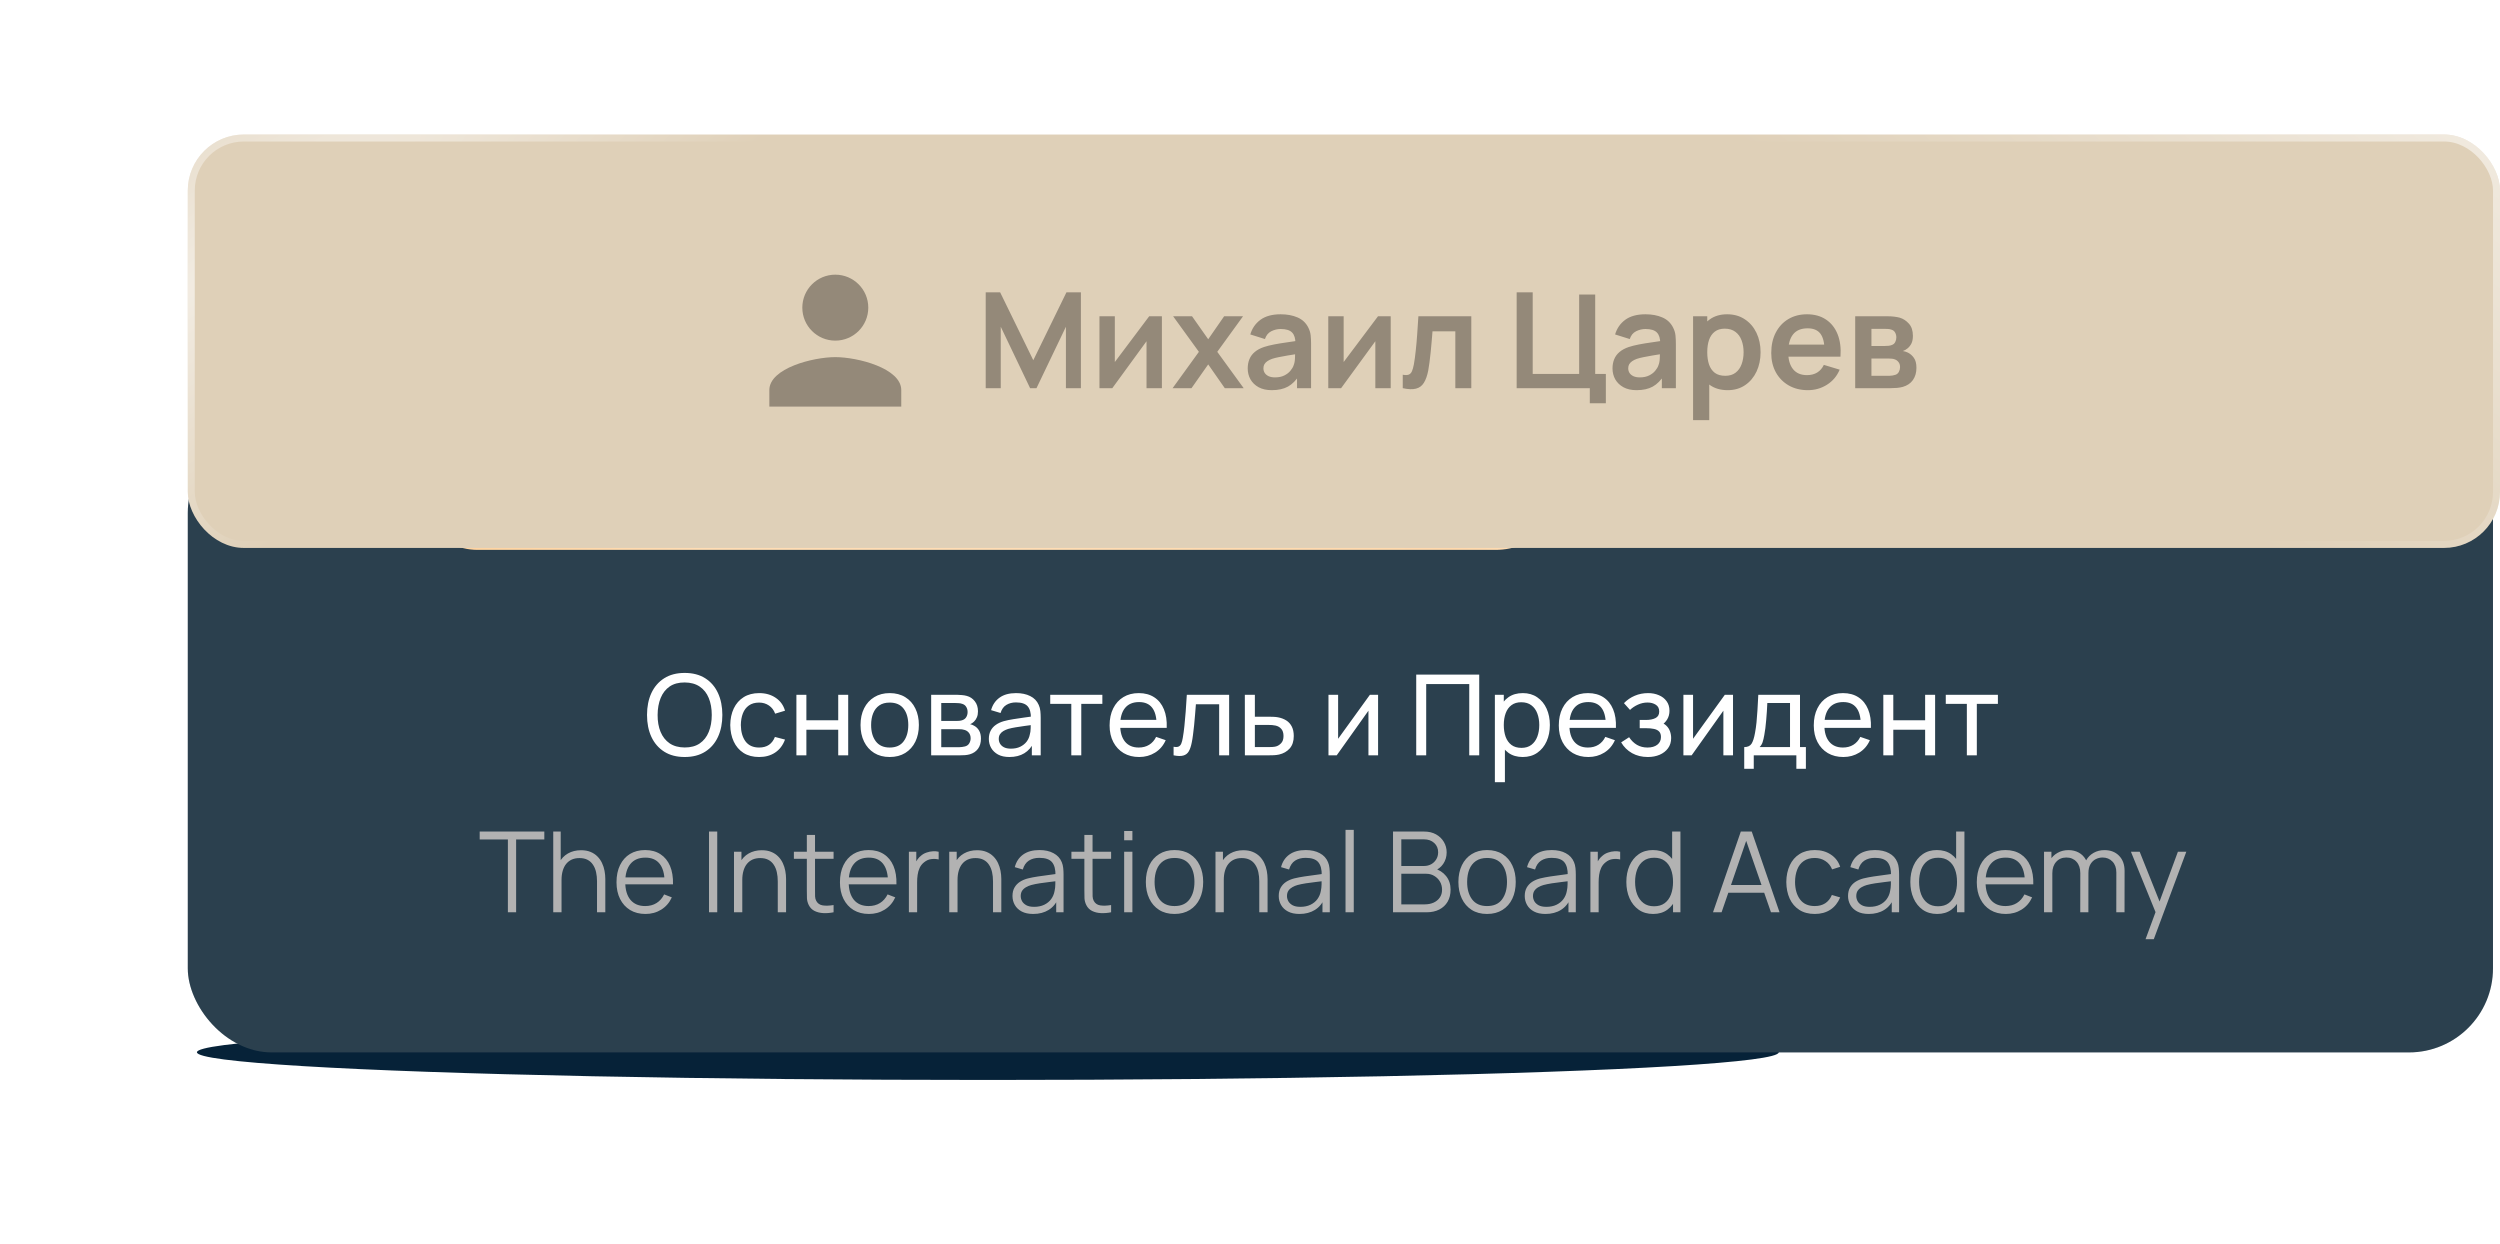 <?xml version="1.0" encoding="UTF-8"?> <svg xmlns="http://www.w3.org/2000/svg" width="223" height="111" viewBox="0 0 223 111" fill="none"><g filter="url(#filter0_f_5080_11834)"><ellipse cx="88.115" cy="93.863" rx="70.549" ry="2.47" fill="#062238"></ellipse></g><g data-figma-bg-blur-radius="13.75"><rect x="16.75" y="38.25" width="205.625" height="55.625" rx="7.5" fill="#0B2434"></rect><rect x="16.75" y="38.25" width="205.625" height="55.625" rx="7.5" fill="white" fill-opacity="0.13"></rect></g><path d="M61.074 67.525C60.357 67.525 59.749 67.367 59.249 67.05C58.749 66.733 58.367 66.293 58.104 65.73C57.844 65.167 57.714 64.515 57.714 63.775C57.714 63.035 57.844 62.383 58.104 61.82C58.367 61.257 58.749 60.817 59.249 60.5C59.749 60.183 60.357 60.025 61.074 60.025C61.794 60.025 62.404 60.183 62.904 60.5C63.404 60.817 63.784 61.257 64.044 61.82C64.304 62.383 64.434 63.035 64.434 63.775C64.434 64.515 64.304 65.167 64.044 65.73C63.784 66.293 63.404 66.733 62.904 67.05C62.404 67.367 61.794 67.525 61.074 67.525ZM61.074 66.675C61.611 66.678 62.057 66.558 62.414 66.315C62.774 66.068 63.042 65.727 63.219 65.29C63.399 64.853 63.489 64.348 63.489 63.775C63.489 63.198 63.399 62.693 63.219 62.26C63.042 61.827 62.774 61.488 62.414 61.245C62.057 61.002 61.611 60.878 61.074 60.875C60.537 60.872 60.091 60.992 59.734 61.235C59.381 61.478 59.114 61.818 58.934 62.255C58.754 62.692 58.662 63.198 58.659 63.775C58.656 64.348 58.744 64.852 58.924 65.285C59.104 65.718 59.372 66.058 59.729 66.305C60.089 66.548 60.537 66.672 61.074 66.675ZM67.713 67.525C67.167 67.525 66.702 67.403 66.318 67.16C65.938 66.913 65.648 66.575 65.448 66.145C65.248 65.715 65.145 65.225 65.138 64.675C65.145 64.112 65.25 63.617 65.453 63.19C65.66 62.76 65.955 62.425 66.338 62.185C66.722 61.945 67.183 61.825 67.723 61.825C68.293 61.825 68.783 61.965 69.193 62.245C69.607 62.525 69.883 62.908 70.023 63.395L69.143 63.66C69.03 63.347 68.845 63.103 68.588 62.93C68.335 62.757 68.043 62.67 67.713 62.67C67.343 62.67 67.038 62.757 66.798 62.93C66.558 63.1 66.38 63.337 66.263 63.64C66.147 63.94 66.087 64.285 66.083 64.675C66.09 65.275 66.228 65.76 66.498 66.13C66.772 66.497 67.177 66.68 67.713 66.68C68.067 66.68 68.36 66.6 68.593 66.44C68.827 66.277 69.003 66.042 69.123 65.735L70.023 65.97C69.837 66.473 69.545 66.858 69.148 67.125C68.752 67.392 68.273 67.525 67.713 67.525ZM71.039 67.375V61.975H71.929V64.25H74.769V61.975H75.659V67.375H74.769V65.095H71.929V67.375H71.039ZM79.359 67.525C78.823 67.525 78.359 67.403 77.969 67.16C77.583 66.917 77.284 66.58 77.074 66.15C76.864 65.72 76.759 65.227 76.759 64.67C76.759 64.103 76.866 63.607 77.079 63.18C77.293 62.753 77.594 62.422 77.984 62.185C78.374 61.945 78.833 61.825 79.359 61.825C79.899 61.825 80.364 61.947 80.754 62.19C81.144 62.43 81.443 62.765 81.649 63.195C81.859 63.622 81.964 64.113 81.964 64.67C81.964 65.233 81.859 65.73 81.649 66.16C81.439 66.587 81.139 66.922 80.749 67.165C80.359 67.405 79.896 67.525 79.359 67.525ZM79.359 66.68C79.919 66.68 80.336 66.493 80.609 66.12C80.883 65.747 81.019 65.263 81.019 64.67C81.019 64.06 80.881 63.575 80.604 63.215C80.328 62.852 79.913 62.67 79.359 62.67C78.983 62.67 78.673 62.755 78.429 62.925C78.186 63.095 78.004 63.33 77.884 63.63C77.764 63.93 77.704 64.277 77.704 64.67C77.704 65.277 77.844 65.763 78.124 66.13C78.404 66.497 78.816 66.68 79.359 66.68ZM83.06 67.375V61.975H85.36C85.497 61.975 85.644 61.983 85.8 62C85.96 62.013 86.105 62.038 86.235 62.075C86.525 62.152 86.764 62.31 86.95 62.55C87.14 62.787 87.235 63.087 87.235 63.45C87.235 63.653 87.204 63.83 87.14 63.98C87.08 64.13 86.994 64.26 86.88 64.37C86.83 64.42 86.775 64.465 86.715 64.505C86.655 64.545 86.595 64.577 86.535 64.6C86.652 64.62 86.77 64.665 86.89 64.735C87.08 64.838 87.229 64.983 87.335 65.17C87.445 65.357 87.5 65.595 87.5 65.885C87.5 66.252 87.412 66.555 87.235 66.795C87.059 67.032 86.815 67.195 86.505 67.285C86.375 67.322 86.232 67.347 86.075 67.36C85.919 67.37 85.767 67.375 85.62 67.375H83.06ZM83.96 66.65H85.57C85.64 66.65 85.724 66.643 85.82 66.63C85.92 66.617 86.009 66.6 86.085 66.58C86.259 66.53 86.384 66.437 86.46 66.3C86.54 66.163 86.58 66.015 86.58 65.855C86.58 65.642 86.52 65.468 86.4 65.335C86.284 65.202 86.129 65.118 85.935 65.085C85.865 65.065 85.789 65.053 85.705 65.05C85.625 65.047 85.554 65.045 85.49 65.045H83.96V66.65ZM83.96 64.31H85.3C85.394 64.31 85.492 64.305 85.595 64.295C85.699 64.282 85.789 64.26 85.865 64.23C86.019 64.173 86.13 64.08 86.2 63.95C86.274 63.817 86.31 63.672 86.31 63.515C86.31 63.342 86.27 63.19 86.19 63.06C86.114 62.927 85.995 62.835 85.835 62.785C85.729 62.745 85.609 62.723 85.475 62.72C85.345 62.713 85.262 62.71 85.225 62.71H83.96V64.31ZM90.04 67.525C89.636 67.525 89.298 67.452 89.025 67.305C88.755 67.155 88.55 66.958 88.41 66.715C88.273 66.472 88.205 66.205 88.205 65.915C88.205 65.632 88.258 65.387 88.365 65.18C88.475 64.97 88.628 64.797 88.825 64.66C89.021 64.52 89.256 64.41 89.53 64.33C89.786 64.26 90.073 64.2 90.39 64.15C90.71 64.097 91.033 64.048 91.36 64.005C91.686 63.962 91.991 63.92 92.275 63.88L91.955 64.065C91.965 63.585 91.868 63.23 91.665 63C91.465 62.77 91.118 62.655 90.625 62.655C90.298 62.655 90.011 62.73 89.765 62.88C89.521 63.027 89.35 63.267 89.25 63.6L88.405 63.345C88.535 62.872 88.786 62.5 89.16 62.23C89.533 61.96 90.025 61.825 90.635 61.825C91.125 61.825 91.545 61.913 91.895 62.09C92.248 62.263 92.501 62.527 92.655 62.88C92.731 63.047 92.78 63.228 92.8 63.425C92.82 63.618 92.83 63.822 92.83 64.035V67.375H92.04V66.08L92.225 66.2C92.021 66.637 91.736 66.967 91.37 67.19C91.006 67.413 90.563 67.525 90.04 67.525ZM90.175 66.78C90.495 66.78 90.771 66.723 91.005 66.61C91.241 66.493 91.431 66.342 91.575 66.155C91.718 65.965 91.811 65.758 91.855 65.535C91.905 65.368 91.931 65.183 91.935 64.98C91.941 64.773 91.945 64.615 91.945 64.505L92.255 64.64C91.965 64.68 91.68 64.718 91.4 64.755C91.12 64.792 90.855 64.832 90.605 64.875C90.355 64.915 90.13 64.963 89.93 65.02C89.783 65.067 89.645 65.127 89.515 65.2C89.388 65.273 89.285 65.368 89.205 65.485C89.128 65.598 89.09 65.74 89.09 65.91C89.09 66.057 89.126 66.197 89.2 66.33C89.276 66.463 89.393 66.572 89.55 66.655C89.71 66.738 89.918 66.78 90.175 66.78ZM95.56 67.375V62.785H93.68V61.975H98.33V62.785H96.45V67.375H95.56ZM101.616 67.525C101.086 67.525 100.623 67.408 100.226 67.175C99.833 66.938 99.526 66.61 99.306 66.19C99.086 65.767 98.976 65.273 98.976 64.71C98.976 64.12 99.085 63.61 99.301 63.18C99.518 62.747 99.82 62.413 100.206 62.18C100.596 61.943 101.053 61.825 101.576 61.825C102.12 61.825 102.581 61.95 102.961 62.2C103.345 62.45 103.631 62.807 103.821 63.27C104.015 63.733 104.098 64.285 104.071 64.925H103.171V64.605C103.161 63.942 103.026 63.447 102.766 63.12C102.506 62.79 102.12 62.625 101.606 62.625C101.056 62.625 100.638 62.802 100.351 63.155C100.065 63.508 99.921 64.015 99.921 64.675C99.921 65.312 100.065 65.805 100.351 66.155C100.638 66.505 101.046 66.68 101.576 66.68C101.933 66.68 102.243 66.598 102.506 66.435C102.77 66.272 102.976 66.037 103.126 65.73L103.981 66.025C103.771 66.502 103.455 66.872 103.031 67.135C102.611 67.395 102.14 67.525 101.616 67.525ZM99.621 64.925V64.21H103.611V64.925H99.621ZM104.684 67.375V66.61C104.884 66.647 105.036 66.64 105.139 66.59C105.246 66.537 105.324 66.445 105.374 66.315C105.428 66.182 105.471 66.015 105.504 65.815C105.561 65.498 105.609 65.145 105.649 64.755C105.693 64.365 105.731 63.938 105.764 63.475C105.801 63.008 105.834 62.508 105.864 61.975H109.639V67.375H108.749V62.82H106.674C106.654 63.127 106.629 63.442 106.599 63.765C106.573 64.088 106.544 64.403 106.514 64.71C106.484 65.013 106.451 65.297 106.414 65.56C106.381 65.82 106.344 66.045 106.304 66.235C106.241 66.562 106.153 66.823 106.039 67.02C105.926 67.213 105.763 67.338 105.549 67.395C105.336 67.455 105.048 67.448 104.684 67.375ZM111.044 67.375L111.039 61.975H111.934V63.93H113.099C113.255 63.93 113.415 63.933 113.579 63.94C113.742 63.947 113.884 63.962 114.004 63.985C114.284 64.038 114.529 64.132 114.739 64.265C114.949 64.398 115.112 64.58 115.229 64.81C115.345 65.037 115.404 65.318 115.404 65.655C115.404 66.122 115.282 66.492 115.039 66.765C114.799 67.035 114.484 67.215 114.094 67.305C113.96 67.335 113.807 67.355 113.634 67.365C113.464 67.372 113.302 67.375 113.149 67.375H111.044ZM111.934 66.64H113.164C113.264 66.64 113.375 66.637 113.499 66.63C113.622 66.623 113.732 66.607 113.829 66.58C113.999 66.53 114.15 66.432 114.284 66.285C114.42 66.138 114.489 65.928 114.489 65.655C114.489 65.378 114.422 65.165 114.289 65.015C114.159 64.865 113.987 64.767 113.774 64.72C113.677 64.697 113.575 64.682 113.469 64.675C113.362 64.668 113.26 64.665 113.164 64.665H111.934V66.64ZM122.925 61.975V67.375H122.065V63.395L119.235 67.375H118.5V61.975H119.36V65.9L122.195 61.975H122.925ZM126.327 67.375V60.175H131.947V67.375H131.057V61.02H127.217V67.375H126.327ZM135.828 67.525C135.322 67.525 134.895 67.4 134.548 67.15C134.202 66.897 133.938 66.555 133.758 66.125C133.582 65.692 133.493 65.207 133.493 64.67C133.493 64.127 133.582 63.64 133.758 63.21C133.938 62.78 134.202 62.442 134.548 62.195C134.898 61.948 135.327 61.825 135.833 61.825C136.333 61.825 136.763 61.95 137.123 62.2C137.487 62.447 137.765 62.785 137.958 63.215C138.152 63.645 138.248 64.13 138.248 64.67C138.248 65.21 138.152 65.695 137.958 66.125C137.765 66.555 137.487 66.897 137.123 67.15C136.763 67.4 136.332 67.525 135.828 67.525ZM133.343 69.775V61.975H134.138V65.95H134.238V69.775H133.343ZM135.718 66.71C136.075 66.71 136.37 66.62 136.603 66.44C136.837 66.26 137.012 66.017 137.128 65.71C137.245 65.4 137.303 65.053 137.303 64.67C137.303 64.29 137.245 63.947 137.128 63.64C137.015 63.333 136.838 63.09 136.598 62.91C136.362 62.73 136.06 62.64 135.693 62.64C135.343 62.64 135.053 62.727 134.823 62.9C134.593 63.07 134.422 63.308 134.308 63.615C134.195 63.918 134.138 64.27 134.138 64.67C134.138 65.063 134.193 65.415 134.303 65.725C134.417 66.032 134.59 66.273 134.823 66.45C135.057 66.623 135.355 66.71 135.718 66.71ZM141.685 67.525C141.155 67.525 140.691 67.408 140.295 67.175C139.901 66.938 139.595 66.61 139.375 66.19C139.155 65.767 139.045 65.273 139.045 64.71C139.045 64.12 139.153 63.61 139.37 63.18C139.586 62.747 139.888 62.413 140.275 62.18C140.665 61.943 141.121 61.825 141.645 61.825C142.188 61.825 142.65 61.95 143.03 62.2C143.413 62.45 143.7 62.807 143.89 63.27C144.083 63.733 144.166 64.285 144.14 64.925H143.24V64.605C143.23 63.942 143.095 63.447 142.835 63.12C142.575 62.79 142.188 62.625 141.675 62.625C141.125 62.625 140.706 62.802 140.42 63.155C140.133 63.508 139.99 64.015 139.99 64.675C139.99 65.312 140.133 65.805 140.42 66.155C140.706 66.505 141.115 66.68 141.645 66.68C142.001 66.68 142.311 66.598 142.575 66.435C142.838 66.272 143.045 66.037 143.195 65.73L144.05 66.025C143.84 66.502 143.523 66.872 143.1 67.135C142.68 67.395 142.208 67.525 141.685 67.525ZM139.69 64.925V64.21H143.68V64.925H139.69ZM146.992 67.525C146.459 67.525 145.987 67.41 145.577 67.18C145.167 66.947 144.844 66.627 144.607 66.22L145.317 65.76C145.514 66.057 145.749 66.285 146.022 66.445C146.296 66.602 146.607 66.68 146.957 66.68C147.324 66.68 147.616 66.597 147.832 66.43C148.049 66.26 148.157 66.032 148.157 65.745C148.157 65.532 148.104 65.368 147.997 65.255C147.891 65.142 147.737 65.063 147.537 65.02C147.337 64.977 147.099 64.955 146.822 64.955H146.262V64.22H146.817C147.167 64.22 147.452 64.163 147.672 64.05C147.892 63.937 148.002 63.743 148.002 63.47C148.002 63.19 147.899 62.987 147.692 62.86C147.489 62.73 147.246 62.665 146.962 62.665C146.662 62.665 146.376 62.728 146.102 62.855C145.829 62.978 145.594 63.135 145.397 63.325L144.857 62.72C145.137 62.433 145.459 62.213 145.822 62.06C146.189 61.903 146.587 61.825 147.017 61.825C147.364 61.825 147.681 61.887 147.967 62.01C148.257 62.13 148.487 62.308 148.657 62.545C148.831 62.778 148.917 63.063 148.917 63.4C148.917 63.687 148.851 63.942 148.717 64.165C148.584 64.388 148.387 64.583 148.127 64.75L148.092 64.435C148.312 64.488 148.494 64.587 148.637 64.73C148.784 64.87 148.892 65.037 148.962 65.23C149.032 65.423 149.067 65.625 149.067 65.835C149.067 66.188 148.974 66.492 148.787 66.745C148.604 66.995 148.356 67.188 148.042 67.325C147.729 67.458 147.379 67.525 146.992 67.525ZM154.585 61.975V67.375H153.725V63.395L150.895 67.375H150.16V61.975H151.02V65.9L153.855 61.975H154.585ZM155.585 68.575V66.64C155.888 66.64 156.105 66.542 156.235 66.345C156.365 66.145 156.47 65.817 156.55 65.36C156.603 65.073 156.647 64.767 156.68 64.44C156.713 64.113 156.742 63.75 156.765 63.35C156.792 62.947 156.817 62.488 156.84 61.975H160.56V66.64H161.085V68.575H160.235V67.375H156.435V68.575H155.585ZM156.955 66.64H159.67V62.71H157.645C157.635 62.947 157.622 63.195 157.605 63.455C157.588 63.712 157.568 63.968 157.545 64.225C157.525 64.482 157.5 64.725 157.47 64.955C157.443 65.182 157.412 65.385 157.375 65.565C157.332 65.815 157.282 66.027 157.225 66.2C157.168 66.373 157.078 66.52 156.955 66.64ZM164.429 67.525C163.899 67.525 163.435 67.408 163.039 67.175C162.645 66.938 162.339 66.61 162.119 66.19C161.899 65.767 161.789 65.273 161.789 64.71C161.789 64.12 161.897 63.61 162.114 63.18C162.33 62.747 162.632 62.413 163.019 62.18C163.409 61.943 163.865 61.825 164.389 61.825C164.932 61.825 165.394 61.95 165.774 62.2C166.157 62.45 166.444 62.807 166.634 63.27C166.827 63.733 166.91 64.285 166.884 64.925H165.984V64.605C165.974 63.942 165.839 63.447 165.579 63.12C165.319 62.79 164.932 62.625 164.419 62.625C163.869 62.625 163.45 62.802 163.164 63.155C162.877 63.508 162.734 64.015 162.734 64.675C162.734 65.312 162.877 65.805 163.164 66.155C163.45 66.505 163.859 66.68 164.389 66.68C164.745 66.68 165.055 66.598 165.319 66.435C165.582 66.272 165.789 66.037 165.939 65.73L166.794 66.025C166.584 66.502 166.267 66.872 165.844 67.135C165.424 67.395 164.952 67.525 164.429 67.525ZM162.434 64.925V64.21H166.424V64.925H162.434ZM167.992 67.375V61.975H168.882V64.25H171.722V61.975H172.612V67.375H171.722V65.095H168.882V67.375H167.992ZM175.443 67.375V62.785H173.563V61.975H178.213V62.785H176.333V67.375H175.443Z" fill="white"></path><path d="M45.303 81.375V74.88H42.788V74.175H48.553V74.88H46.038V81.375H45.303ZM53.254 81.375V78.62C53.254 78.32 53.226 78.045 53.169 77.795C53.113 77.542 53.021 77.322 52.894 77.135C52.771 76.945 52.609 76.798 52.409 76.695C52.213 76.592 51.973 76.54 51.689 76.54C51.429 76.54 51.199 76.585 50.999 76.675C50.803 76.765 50.636 76.895 50.499 77.065C50.366 77.232 50.264 77.435 50.194 77.675C50.124 77.915 50.089 78.188 50.089 78.495L49.569 78.38C49.569 77.827 49.666 77.362 49.859 76.985C50.053 76.608 50.319 76.323 50.659 76.13C50.999 75.937 51.389 75.84 51.829 75.84C52.153 75.84 52.434 75.89 52.674 75.99C52.918 76.09 53.123 76.225 53.289 76.395C53.459 76.565 53.596 76.76 53.699 76.98C53.803 77.197 53.878 77.428 53.924 77.675C53.971 77.918 53.994 78.162 53.994 78.405V81.375H53.254ZM49.349 81.375V74.175H50.014V78.24H50.089V81.375H49.349ZM57.577 81.525C57.05 81.525 56.593 81.408 56.207 81.175C55.824 80.942 55.525 80.613 55.312 80.19C55.099 79.767 54.992 79.27 54.992 78.7C54.992 78.11 55.097 77.6 55.307 77.17C55.517 76.74 55.812 76.408 56.192 76.175C56.575 75.942 57.027 75.825 57.547 75.825C58.08 75.825 58.535 75.948 58.912 76.195C59.288 76.438 59.574 76.788 59.767 77.245C59.96 77.702 60.048 78.247 60.032 78.88H59.282V78.62C59.269 77.92 59.117 77.392 58.827 77.035C58.54 76.678 58.12 76.5 57.567 76.5C56.987 76.5 56.542 76.688 56.232 77.065C55.925 77.442 55.772 77.978 55.772 78.675C55.772 79.355 55.925 79.883 56.232 80.26C56.542 80.633 56.98 80.82 57.547 80.82C57.934 80.82 58.27 80.732 58.557 80.555C58.847 80.375 59.075 80.117 59.242 79.78L59.927 80.045C59.714 80.515 59.398 80.88 58.982 81.14C58.569 81.397 58.1 81.525 57.577 81.525ZM55.512 78.88V78.265H59.637V78.88H55.512ZM63.243 81.375V74.175H63.978V81.375H63.243ZM69.377 81.375V78.62C69.377 78.32 69.349 78.045 69.292 77.795C69.236 77.542 69.144 77.322 69.017 77.135C68.894 76.945 68.732 76.798 68.532 76.695C68.336 76.592 68.096 76.54 67.812 76.54C67.552 76.54 67.322 76.585 67.122 76.675C66.926 76.765 66.759 76.895 66.622 77.065C66.489 77.232 66.387 77.435 66.317 77.675C66.247 77.915 66.212 78.188 66.212 78.495L65.692 78.38C65.692 77.827 65.789 77.362 65.982 76.985C66.176 76.608 66.442 76.323 66.782 76.13C67.122 75.937 67.512 75.84 67.952 75.84C68.276 75.84 68.557 75.89 68.797 75.99C69.041 76.09 69.246 76.225 69.412 76.395C69.582 76.565 69.719 76.76 69.822 76.98C69.926 77.197 70.001 77.428 70.047 77.675C70.094 77.918 70.117 78.162 70.117 78.405V81.375H69.377ZM65.472 81.375V75.975H66.137V77.305H66.212V81.375H65.472ZM74.355 81.375C74.052 81.438 73.751 81.463 73.455 81.45C73.162 81.437 72.898 81.373 72.665 81.26C72.435 81.147 72.26 80.97 72.14 80.73C72.043 80.53 71.99 80.328 71.98 80.125C71.973 79.918 71.97 79.683 71.97 79.42V74.475H72.7V79.39C72.7 79.617 72.701 79.807 72.705 79.96C72.712 80.11 72.746 80.243 72.81 80.36C72.93 80.583 73.12 80.717 73.38 80.76C73.643 80.803 73.968 80.793 74.355 80.73V81.375ZM70.815 76.605V75.975H74.355V76.605H70.815ZM77.508 81.525C76.982 81.525 76.525 81.408 76.138 81.175C75.755 80.942 75.457 80.613 75.243 80.19C75.03 79.767 74.923 79.27 74.923 78.7C74.923 78.11 75.028 77.6 75.238 77.17C75.448 76.74 75.743 76.408 76.123 76.175C76.507 75.942 76.958 75.825 77.478 75.825C78.012 75.825 78.467 75.948 78.843 76.195C79.22 76.438 79.505 76.788 79.698 77.245C79.892 77.702 79.98 78.247 79.963 78.88H79.213V78.62C79.2 77.92 79.048 77.392 78.758 77.035C78.472 76.678 78.052 76.5 77.498 76.5C76.918 76.5 76.473 76.688 76.163 77.065C75.857 77.442 75.703 77.978 75.703 78.675C75.703 79.355 75.857 79.883 76.163 80.26C76.473 80.633 76.912 80.82 77.478 80.82C77.865 80.82 78.202 80.732 78.488 80.555C78.778 80.375 79.007 80.117 79.173 79.78L79.858 80.045C79.645 80.515 79.33 80.88 78.913 81.14C78.5 81.397 78.032 81.525 77.508 81.525ZM75.443 78.88V78.265H79.568V78.88H75.443ZM81.073 81.375V75.975H81.733V77.275L81.603 77.105C81.663 76.945 81.741 76.798 81.838 76.665C81.935 76.528 82.04 76.417 82.153 76.33C82.293 76.207 82.456 76.113 82.643 76.05C82.83 75.983 83.018 75.945 83.208 75.935C83.398 75.922 83.571 75.935 83.728 75.975V76.665C83.531 76.615 83.316 76.603 83.083 76.63C82.85 76.657 82.635 76.75 82.438 76.91C82.258 77.05 82.123 77.218 82.033 77.415C81.943 77.608 81.883 77.815 81.853 78.035C81.823 78.252 81.808 78.467 81.808 78.68V81.375H81.073ZM88.577 81.375V78.62C88.577 78.32 88.548 78.045 88.492 77.795C88.435 77.542 88.343 77.322 88.217 77.135C88.093 76.945 87.932 76.798 87.732 76.695C87.535 76.592 87.295 76.54 87.012 76.54C86.752 76.54 86.522 76.585 86.322 76.675C86.125 76.765 85.958 76.895 85.822 77.065C85.688 77.232 85.587 77.435 85.517 77.675C85.447 77.915 85.412 78.188 85.412 78.495L84.892 78.38C84.892 77.827 84.988 77.362 85.182 76.985C85.375 76.608 85.642 76.323 85.982 76.13C86.322 75.937 86.712 75.84 87.152 75.84C87.475 75.84 87.757 75.89 87.997 75.99C88.24 76.09 88.445 76.225 88.612 76.395C88.782 76.565 88.918 76.76 89.022 76.98C89.125 77.197 89.2 77.428 89.247 77.675C89.293 77.918 89.317 78.162 89.317 78.405V81.375H88.577ZM84.672 81.375V75.975H85.337V77.305H85.412V81.375H84.672ZM92.159 81.525C91.752 81.525 91.411 81.452 91.134 81.305C90.861 81.158 90.656 80.963 90.519 80.72C90.382 80.477 90.314 80.212 90.314 79.925C90.314 79.632 90.372 79.382 90.489 79.175C90.609 78.965 90.771 78.793 90.974 78.66C91.181 78.527 91.419 78.425 91.689 78.355C91.962 78.288 92.264 78.23 92.594 78.18C92.927 78.127 93.252 78.082 93.569 78.045C93.889 78.005 94.169 77.967 94.409 77.93L94.149 78.09C94.159 77.557 94.056 77.162 93.839 76.905C93.622 76.648 93.246 76.52 92.709 76.52C92.339 76.52 92.026 76.603 91.769 76.77C91.516 76.937 91.337 77.2 91.234 77.56L90.519 77.35C90.642 76.867 90.891 76.492 91.264 76.225C91.637 75.958 92.122 75.825 92.719 75.825C93.212 75.825 93.631 75.918 93.974 76.105C94.321 76.288 94.566 76.555 94.709 76.905C94.776 77.062 94.819 77.237 94.839 77.43C94.859 77.623 94.869 77.82 94.869 78.02V81.375H94.214V80.02L94.404 80.1C94.221 80.563 93.936 80.917 93.549 81.16C93.162 81.403 92.699 81.525 92.159 81.525ZM92.244 80.89C92.587 80.89 92.887 80.828 93.144 80.705C93.401 80.582 93.607 80.413 93.764 80.2C93.921 79.983 94.022 79.74 94.069 79.47C94.109 79.297 94.131 79.107 94.134 78.9C94.137 78.69 94.139 78.533 94.139 78.43L94.419 78.575C94.169 78.608 93.897 78.642 93.604 78.675C93.314 78.708 93.027 78.747 92.744 78.79C92.464 78.833 92.211 78.885 91.984 78.945C91.831 78.988 91.682 79.05 91.539 79.13C91.396 79.207 91.277 79.31 91.184 79.44C91.094 79.57 91.049 79.732 91.049 79.925C91.049 80.082 91.087 80.233 91.164 80.38C91.244 80.527 91.371 80.648 91.544 80.745C91.721 80.842 91.954 80.89 92.244 80.89ZM99.111 81.375C98.807 81.438 98.507 81.463 98.211 81.45C97.917 81.437 97.654 81.373 97.421 81.26C97.191 81.147 97.016 80.97 96.896 80.73C96.799 80.53 96.746 80.328 96.736 80.125C96.729 79.918 96.726 79.683 96.726 79.42V74.475H97.456V79.39C97.456 79.617 97.457 79.807 97.461 79.96C97.467 80.11 97.502 80.243 97.566 80.36C97.686 80.583 97.876 80.717 98.136 80.76C98.399 80.803 98.724 80.793 99.111 80.73V81.375ZM95.571 76.605V75.975H99.111V76.605H95.571ZM100.275 74.95V74.125H101.01V74.95H100.275ZM100.275 81.375V75.975H101.01V81.375H100.275ZM104.764 81.525C104.227 81.525 103.769 81.403 103.389 81.16C103.009 80.917 102.717 80.58 102.514 80.15C102.31 79.72 102.209 79.227 102.209 78.67C102.209 78.103 102.312 77.607 102.519 77.18C102.725 76.753 103.019 76.422 103.399 76.185C103.782 75.945 104.237 75.825 104.764 75.825C105.304 75.825 105.764 75.947 106.144 76.19C106.527 76.43 106.819 76.765 107.019 77.195C107.222 77.622 107.324 78.113 107.324 78.67C107.324 79.237 107.222 79.735 107.019 80.165C106.815 80.592 106.522 80.925 106.139 81.165C105.755 81.405 105.297 81.525 104.764 81.525ZM104.764 80.82C105.364 80.82 105.81 80.622 106.104 80.225C106.397 79.825 106.544 79.307 106.544 78.67C106.544 78.017 106.395 77.497 106.099 77.11C105.805 76.723 105.36 76.53 104.764 76.53C104.36 76.53 104.027 76.622 103.764 76.805C103.504 76.985 103.309 77.237 103.179 77.56C103.052 77.88 102.989 78.25 102.989 78.67C102.989 79.32 103.139 79.842 103.439 80.235C103.739 80.625 104.18 80.82 104.764 80.82ZM112.327 81.375V78.62C112.327 78.32 112.298 78.045 112.242 77.795C112.185 77.542 112.093 77.322 111.967 77.135C111.843 76.945 111.682 76.798 111.482 76.695C111.285 76.592 111.045 76.54 110.762 76.54C110.502 76.54 110.272 76.585 110.072 76.675C109.875 76.765 109.708 76.895 109.572 77.065C109.438 77.232 109.337 77.435 109.267 77.675C109.197 77.915 109.162 78.188 109.162 78.495L108.642 78.38C108.642 77.827 108.738 77.362 108.932 76.985C109.125 76.608 109.392 76.323 109.732 76.13C110.072 75.937 110.462 75.84 110.902 75.84C111.225 75.84 111.507 75.89 111.747 75.99C111.99 76.09 112.195 76.225 112.362 76.395C112.532 76.565 112.668 76.76 112.772 76.98C112.875 77.197 112.95 77.428 112.997 77.675C113.043 77.918 113.067 78.162 113.067 78.405V81.375H112.327ZM108.422 81.375V75.975H109.087V77.305H109.162V81.375H108.422ZM115.909 81.525C115.502 81.525 115.161 81.452 114.884 81.305C114.611 81.158 114.406 80.963 114.269 80.72C114.132 80.477 114.064 80.212 114.064 79.925C114.064 79.632 114.122 79.382 114.239 79.175C114.359 78.965 114.521 78.793 114.724 78.66C114.931 78.527 115.169 78.425 115.439 78.355C115.712 78.288 116.014 78.23 116.344 78.18C116.677 78.127 117.002 78.082 117.319 78.045C117.639 78.005 117.919 77.967 118.159 77.93L117.899 78.09C117.909 77.557 117.806 77.162 117.589 76.905C117.372 76.648 116.996 76.52 116.459 76.52C116.089 76.52 115.776 76.603 115.519 76.77C115.266 76.937 115.087 77.2 114.984 77.56L114.269 77.35C114.392 76.867 114.641 76.492 115.014 76.225C115.387 75.958 115.872 75.825 116.469 75.825C116.962 75.825 117.381 75.918 117.724 76.105C118.071 76.288 118.316 76.555 118.459 76.905C118.526 77.062 118.569 77.237 118.589 77.43C118.609 77.623 118.619 77.82 118.619 78.02V81.375H117.964V80.02L118.154 80.1C117.971 80.563 117.686 80.917 117.299 81.16C116.912 81.403 116.449 81.525 115.909 81.525ZM115.994 80.89C116.337 80.89 116.637 80.828 116.894 80.705C117.151 80.582 117.357 80.413 117.514 80.2C117.671 79.983 117.772 79.74 117.819 79.47C117.859 79.297 117.881 79.107 117.884 78.9C117.887 78.69 117.889 78.533 117.889 78.43L118.169 78.575C117.919 78.608 117.647 78.642 117.354 78.675C117.064 78.708 116.777 78.747 116.494 78.79C116.214 78.833 115.961 78.885 115.734 78.945C115.581 78.988 115.432 79.05 115.289 79.13C115.146 79.207 115.027 79.31 114.934 79.44C114.844 79.57 114.799 79.732 114.799 79.925C114.799 80.082 114.837 80.233 114.914 80.38C114.994 80.527 115.121 80.648 115.294 80.745C115.471 80.842 115.704 80.89 115.994 80.89ZM120.021 81.375V74.025H120.756V81.375H120.021ZM124.257 81.375V74.175H127.037C127.44 74.175 127.792 74.258 128.092 74.425C128.392 74.592 128.625 74.817 128.792 75.1C128.958 75.38 129.042 75.69 129.042 76.03C129.042 76.417 128.938 76.762 128.732 77.065C128.525 77.365 128.248 77.573 127.902 77.69L127.892 77.445C128.358 77.578 128.725 77.812 128.992 78.145C129.258 78.478 129.392 78.882 129.392 79.355C129.392 79.772 129.303 80.132 129.127 80.435C128.95 80.735 128.702 80.967 128.382 81.13C128.062 81.293 127.69 81.375 127.267 81.375H124.257ZM124.997 80.67H127.087C127.38 80.67 127.643 80.618 127.877 80.515C128.11 80.408 128.293 80.258 128.427 80.065C128.563 79.872 128.632 79.638 128.632 79.365C128.632 79.098 128.57 78.858 128.447 78.645C128.323 78.432 128.155 78.262 127.942 78.135C127.732 78.005 127.492 77.94 127.222 77.94H124.997V80.67ZM124.997 77.245H127.032C127.262 77.245 127.472 77.193 127.662 77.09C127.852 76.983 128.002 76.838 128.112 76.655C128.225 76.472 128.282 76.26 128.282 76.02C128.282 75.68 128.163 75.403 127.927 75.19C127.693 74.977 127.395 74.87 127.032 74.87H124.997V77.245ZM132.644 81.525C132.108 81.525 131.649 81.403 131.269 81.16C130.889 80.917 130.598 80.58 130.394 80.15C130.191 79.72 130.089 79.227 130.089 78.67C130.089 78.103 130.193 77.607 130.399 77.18C130.606 76.753 130.899 76.422 131.279 76.185C131.663 75.945 132.118 75.825 132.644 75.825C133.184 75.825 133.644 75.947 134.024 76.19C134.408 76.43 134.699 76.765 134.899 77.195C135.103 77.622 135.204 78.113 135.204 78.67C135.204 79.237 135.103 79.735 134.899 80.165C134.696 80.592 134.403 80.925 134.019 81.165C133.636 81.405 133.178 81.525 132.644 81.525ZM132.644 80.82C133.244 80.82 133.691 80.622 133.984 80.225C134.278 79.825 134.424 79.307 134.424 78.67C134.424 78.017 134.276 77.497 133.979 77.11C133.686 76.723 133.241 76.53 132.644 76.53C132.241 76.53 131.908 76.622 131.644 76.805C131.384 76.985 131.189 77.237 131.059 77.56C130.933 77.88 130.869 78.25 130.869 78.67C130.869 79.32 131.019 79.842 131.319 80.235C131.619 80.625 132.061 80.82 132.644 80.82ZM137.852 81.525C137.446 81.525 137.104 81.452 136.827 81.305C136.554 81.158 136.349 80.963 136.212 80.72C136.076 80.477 136.007 80.212 136.007 79.925C136.007 79.632 136.066 79.382 136.182 79.175C136.302 78.965 136.464 78.793 136.667 78.66C136.874 78.527 137.112 78.425 137.382 78.355C137.656 78.288 137.957 78.23 138.287 78.18C138.621 78.127 138.946 78.082 139.262 78.045C139.582 78.005 139.862 77.967 140.102 77.93L139.842 78.09C139.852 77.557 139.749 77.162 139.532 76.905C139.316 76.648 138.939 76.52 138.402 76.52C138.032 76.52 137.719 76.603 137.462 76.77C137.209 76.937 137.031 77.2 136.927 77.56L136.212 77.35C136.336 76.867 136.584 76.492 136.957 76.225C137.331 75.958 137.816 75.825 138.412 75.825C138.906 75.825 139.324 75.918 139.667 76.105C140.014 76.288 140.259 76.555 140.402 76.905C140.469 77.062 140.512 77.237 140.532 77.43C140.552 77.623 140.562 77.82 140.562 78.02V81.375H139.907V80.02L140.097 80.1C139.914 80.563 139.629 80.917 139.242 81.16C138.856 81.403 138.392 81.525 137.852 81.525ZM137.937 80.89C138.281 80.89 138.581 80.828 138.837 80.705C139.094 80.582 139.301 80.413 139.457 80.2C139.614 79.983 139.716 79.74 139.762 79.47C139.802 79.297 139.824 79.107 139.827 78.9C139.831 78.69 139.832 78.533 139.832 78.43L140.112 78.575C139.862 78.608 139.591 78.642 139.297 78.675C139.007 78.708 138.721 78.747 138.437 78.79C138.157 78.833 137.904 78.885 137.677 78.945C137.524 78.988 137.376 79.05 137.232 79.13C137.089 79.207 136.971 79.31 136.877 79.44C136.787 79.57 136.742 79.732 136.742 79.925C136.742 80.082 136.781 80.233 136.857 80.38C136.937 80.527 137.064 80.648 137.237 80.745C137.414 80.842 137.647 80.89 137.937 80.89ZM141.864 81.375V75.975H142.524V77.275L142.394 77.105C142.454 76.945 142.532 76.798 142.629 76.665C142.726 76.528 142.831 76.417 142.944 76.33C143.084 76.207 143.247 76.113 143.434 76.05C143.621 75.983 143.809 75.945 143.999 75.935C144.189 75.922 144.362 75.935 144.519 75.975V76.665C144.322 76.615 144.107 76.603 143.874 76.63C143.641 76.657 143.426 76.75 143.229 76.91C143.049 77.05 142.914 77.218 142.824 77.415C142.734 77.608 142.674 77.815 142.644 78.035C142.614 78.252 142.599 78.467 142.599 78.68V81.375H141.864ZM147.465 81.525C146.962 81.525 146.532 81.4 146.175 81.15C145.818 80.897 145.545 80.555 145.355 80.125C145.165 79.695 145.07 79.21 145.07 78.67C145.07 78.133 145.163 77.65 145.35 77.22C145.54 76.79 145.812 76.45 146.165 76.2C146.518 75.95 146.942 75.825 147.435 75.825C147.942 75.825 148.368 75.948 148.715 76.195C149.062 76.442 149.323 76.78 149.5 77.21C149.68 77.637 149.77 78.123 149.77 78.67C149.77 79.207 149.682 79.692 149.505 80.125C149.328 80.555 149.068 80.897 148.725 81.15C148.382 81.4 147.962 81.525 147.465 81.525ZM147.54 80.84C147.923 80.84 148.24 80.747 148.49 80.56C148.74 80.373 148.927 80.117 149.05 79.79C149.173 79.46 149.235 79.087 149.235 78.67C149.235 78.247 149.173 77.873 149.05 77.55C148.927 77.223 148.74 76.968 148.49 76.785C148.243 76.602 147.932 76.51 147.555 76.51C147.168 76.51 146.848 76.605 146.595 76.795C146.342 76.985 146.153 77.243 146.03 77.57C145.91 77.897 145.85 78.263 145.85 78.67C145.85 79.08 145.912 79.45 146.035 79.78C146.162 80.107 146.35 80.365 146.6 80.555C146.85 80.745 147.163 80.84 147.54 80.84ZM149.235 81.375V77.31H149.155V74.175H149.895V81.375H149.235ZM152.8 81.375L155.28 74.175H156.255L158.735 81.375H157.97L155.615 74.585H155.905L153.565 81.375H152.8ZM153.905 79.63V78.94H157.625V79.63H153.905ZM161.877 81.525C161.334 81.525 160.874 81.403 160.498 81.16C160.121 80.917 159.834 80.582 159.638 80.155C159.444 79.725 159.344 79.232 159.338 78.675C159.344 78.108 159.448 77.612 159.648 77.185C159.848 76.755 160.136 76.422 160.513 76.185C160.889 75.945 161.346 75.825 161.883 75.825C162.429 75.825 162.904 75.958 163.308 76.225C163.714 76.492 163.993 76.857 164.143 77.32L163.423 77.55C163.296 77.227 163.094 76.977 162.818 76.8C162.544 76.62 162.231 76.53 161.877 76.53C161.481 76.53 161.153 76.622 160.893 76.805C160.633 76.985 160.439 77.237 160.313 77.56C160.186 77.883 160.121 78.255 160.118 78.675C160.124 79.322 160.274 79.842 160.568 80.235C160.861 80.625 161.298 80.82 161.877 80.82C162.244 80.82 162.556 80.737 162.813 80.57C163.073 80.4 163.269 80.153 163.403 79.83L164.143 80.05C163.943 80.53 163.649 80.897 163.263 81.15C162.876 81.4 162.414 81.525 161.877 81.525ZM166.69 81.525C166.284 81.525 165.942 81.452 165.665 81.305C165.392 81.158 165.187 80.963 165.05 80.72C164.914 80.477 164.845 80.212 164.845 79.925C164.845 79.632 164.904 79.382 165.02 79.175C165.14 78.965 165.302 78.793 165.505 78.66C165.712 78.527 165.95 78.425 166.22 78.355C166.494 78.288 166.795 78.23 167.125 78.18C167.459 78.127 167.784 78.082 168.1 78.045C168.42 78.005 168.7 77.967 168.94 77.93L168.68 78.09C168.69 77.557 168.587 77.162 168.37 76.905C168.154 76.648 167.777 76.52 167.24 76.52C166.87 76.52 166.557 76.603 166.3 76.77C166.047 76.937 165.869 77.2 165.765 77.56L165.05 77.35C165.174 76.867 165.422 76.492 165.795 76.225C166.169 75.958 166.654 75.825 167.25 75.825C167.744 75.825 168.162 75.918 168.505 76.105C168.852 76.288 169.097 76.555 169.24 76.905C169.307 77.062 169.35 77.237 169.37 77.43C169.39 77.623 169.4 77.82 169.4 78.02V81.375H168.745V80.02L168.935 80.1C168.752 80.563 168.467 80.917 168.08 81.16C167.694 81.403 167.23 81.525 166.69 81.525ZM166.775 80.89C167.119 80.89 167.419 80.828 167.675 80.705C167.932 80.582 168.139 80.413 168.295 80.2C168.452 79.983 168.554 79.74 168.6 79.47C168.64 79.297 168.662 79.107 168.665 78.9C168.669 78.69 168.67 78.533 168.67 78.43L168.95 78.575C168.7 78.608 168.429 78.642 168.135 78.675C167.845 78.708 167.559 78.747 167.275 78.79C166.995 78.833 166.742 78.885 166.515 78.945C166.362 78.988 166.214 79.05 166.07 79.13C165.927 79.207 165.809 79.31 165.715 79.44C165.625 79.57 165.58 79.732 165.58 79.925C165.58 80.082 165.619 80.233 165.695 80.38C165.775 80.527 165.902 80.648 166.075 80.745C166.252 80.842 166.485 80.89 166.775 80.89ZM172.797 81.525C172.294 81.525 171.864 81.4 171.507 81.15C171.15 80.897 170.877 80.555 170.687 80.125C170.497 79.695 170.402 79.21 170.402 78.67C170.402 78.133 170.495 77.65 170.682 77.22C170.872 76.79 171.144 76.45 171.497 76.2C171.85 75.95 172.274 75.825 172.767 75.825C173.274 75.825 173.7 75.948 174.047 76.195C174.394 76.442 174.655 76.78 174.832 77.21C175.012 77.637 175.102 78.123 175.102 78.67C175.102 79.207 175.014 79.692 174.837 80.125C174.66 80.555 174.4 80.897 174.057 81.15C173.714 81.4 173.294 81.525 172.797 81.525ZM172.872 80.84C173.255 80.84 173.572 80.747 173.822 80.56C174.072 80.373 174.259 80.117 174.382 79.79C174.505 79.46 174.567 79.087 174.567 78.67C174.567 78.247 174.505 77.873 174.382 77.55C174.259 77.223 174.072 76.968 173.822 76.785C173.575 76.602 173.264 76.51 172.887 76.51C172.5 76.51 172.18 76.605 171.927 76.795C171.674 76.985 171.485 77.243 171.362 77.57C171.242 77.897 171.182 78.263 171.182 78.67C171.182 79.08 171.244 79.45 171.367 79.78C171.494 80.107 171.682 80.365 171.932 80.555C172.182 80.745 172.495 80.84 172.872 80.84ZM174.567 81.375V77.31H174.487V74.175H175.227V81.375H174.567ZM178.915 81.525C178.388 81.525 177.931 81.408 177.545 81.175C177.161 80.942 176.863 80.613 176.65 80.19C176.436 79.767 176.33 79.27 176.33 78.7C176.33 78.11 176.435 77.6 176.645 77.17C176.855 76.74 177.15 76.408 177.53 76.175C177.913 75.942 178.365 75.825 178.885 75.825C179.418 75.825 179.873 75.948 180.25 76.195C180.626 76.438 180.911 76.788 181.105 77.245C181.298 77.702 181.386 78.247 181.37 78.88H180.62V78.62C180.606 77.92 180.455 77.392 180.165 77.035C179.878 76.678 179.458 76.5 178.905 76.5C178.325 76.5 177.88 76.688 177.57 77.065C177.263 77.442 177.11 77.978 177.11 78.675C177.11 79.355 177.263 79.883 177.57 80.26C177.88 80.633 178.318 80.82 178.885 80.82C179.271 80.82 179.608 80.732 179.895 80.555C180.185 80.375 180.413 80.117 180.58 79.78L181.265 80.045C181.051 80.515 180.736 80.88 180.32 81.14C179.906 81.397 179.438 81.525 178.915 81.525ZM176.85 78.88V78.265H180.975V78.88H176.85ZM188.773 81.375L188.778 77.83C188.778 77.413 188.661 77.087 188.428 76.85C188.198 76.61 187.904 76.49 187.548 76.49C187.344 76.49 187.146 76.537 186.953 76.63C186.759 76.723 186.599 76.873 186.473 77.08C186.349 77.287 186.288 77.557 186.288 77.89L185.853 77.765C185.843 77.378 185.918 77.04 186.078 76.75C186.241 76.46 186.464 76.235 186.748 76.075C187.034 75.912 187.358 75.83 187.718 75.83C188.261 75.83 188.696 75.998 189.023 76.335C189.349 76.668 189.513 77.12 189.513 77.69L189.508 81.375H188.773ZM182.328 81.375V75.975H182.988V77.305H183.068V81.375H182.328ZM185.558 81.375L185.563 77.88C185.563 77.45 185.448 77.112 185.218 76.865C184.991 76.615 184.691 76.49 184.318 76.49C183.944 76.49 183.643 76.618 183.413 76.875C183.183 77.128 183.068 77.467 183.068 77.89L182.628 77.65C182.628 77.303 182.709 76.993 182.873 76.72C183.036 76.443 183.259 76.227 183.543 76.07C183.826 75.91 184.148 75.83 184.508 75.83C184.851 75.83 185.156 75.903 185.423 76.05C185.693 76.197 185.904 76.41 186.058 76.69C186.211 76.97 186.288 77.31 186.288 77.71L186.283 81.375H185.558ZM191.384 83.775L192.429 80.94L192.444 81.78L190.079 75.975H190.859L192.799 80.83H192.479L194.269 75.975H195.019L192.119 83.775H191.384Z" fill="#B2B2B2"></path><g filter="url(#filter2_f_5080_11834)"><rect x="36.289" y="36.43" width="103.414" height="12.621" rx="6.311" fill="url(#paint0_linear_5080_11834)"></rect></g><rect x="16.75" y="12" width="206.25" height="36.875" rx="5" fill="#DFD0B8"></rect><rect x="17.061" y="12.311" width="205.627" height="36.252" rx="4.689" stroke="url(#paint1_radial_5080_11834)" stroke-opacity="0.6" stroke-width="0.623"></rect><rect x="17.061" y="12.311" width="205.627" height="36.252" rx="4.689" stroke="url(#paint2_radial_5080_11834)" stroke-opacity="0.6" stroke-width="0.623"></rect><path d="M87.925 34.625V26.075H89.213L92.17 32.131L95.127 26.075H96.416V34.625H95.08V29.145L92.455 34.625H91.885L89.267 29.145V34.625H87.925ZM103.641 28.212V34.625H102.27V30.439L99.218 34.625H98.072V28.212H99.443V32.292L102.507 28.212H103.641ZM104.596 34.625L106.941 31.383L104.643 28.212H106.33L107.772 30.261L109.192 28.212H110.878L108.58 31.383L110.937 34.625H109.251L107.772 32.505L106.282 34.625H104.596ZM113.445 34.803C112.982 34.803 112.59 34.716 112.269 34.542C111.949 34.364 111.705 34.128 111.539 33.835C111.377 33.542 111.296 33.22 111.296 32.867C111.296 32.559 111.347 32.282 111.45 32.036C111.553 31.787 111.711 31.573 111.925 31.395C112.139 31.213 112.416 31.064 112.756 30.95C113.013 30.867 113.314 30.791 113.659 30.724C114.007 30.657 114.383 30.595 114.787 30.54C115.195 30.481 115.62 30.417 116.063 30.35L115.553 30.641C115.557 30.198 115.458 29.871 115.256 29.661C115.054 29.451 114.714 29.347 114.235 29.347C113.946 29.347 113.667 29.414 113.397 29.548C113.128 29.683 112.94 29.915 112.833 30.243L111.527 29.833C111.685 29.291 111.986 28.856 112.43 28.527C112.877 28.199 113.479 28.034 114.235 28.034C114.805 28.034 115.305 28.127 115.737 28.313C116.172 28.5 116.495 28.804 116.705 29.228C116.819 29.453 116.889 29.685 116.912 29.922C116.936 30.156 116.948 30.411 116.948 30.688V34.625H115.695V33.236L115.903 33.461C115.614 33.924 115.276 34.265 114.888 34.483C114.504 34.696 114.023 34.803 113.445 34.803ZM113.73 33.663C114.055 33.663 114.332 33.606 114.561 33.491C114.791 33.376 114.973 33.236 115.107 33.069C115.246 32.903 115.339 32.747 115.386 32.6C115.462 32.418 115.503 32.21 115.511 31.977C115.523 31.739 115.529 31.547 115.529 31.401L115.968 31.532C115.537 31.599 115.167 31.658 114.858 31.71C114.549 31.761 114.284 31.811 114.062 31.858C113.841 31.902 113.645 31.951 113.475 32.007C113.308 32.066 113.168 32.135 113.053 32.214C112.938 32.294 112.849 32.385 112.786 32.487C112.726 32.59 112.697 32.711 112.697 32.85C112.697 33.008 112.736 33.148 112.816 33.271C112.895 33.39 113.01 33.485 113.16 33.556C113.314 33.627 113.504 33.663 113.73 33.663ZM124.051 28.212V34.625H122.68V30.439L119.628 34.625H118.482V28.212H119.854V32.292L122.917 28.212H124.051ZM125.125 34.625V33.426C125.358 33.469 125.538 33.465 125.665 33.414C125.792 33.358 125.887 33.255 125.95 33.105C126.013 32.955 126.069 32.755 126.116 32.505C126.18 32.153 126.235 31.747 126.283 31.288C126.334 30.829 126.378 30.338 126.413 29.816C126.453 29.293 126.488 28.759 126.52 28.212H131.24V34.625H129.815V29.554H127.779C127.759 29.812 127.735 30.101 127.708 30.421C127.68 30.738 127.65 31.058 127.619 31.383C127.587 31.708 127.551 32.017 127.512 32.309C127.476 32.598 127.438 32.846 127.399 33.052C127.308 33.515 127.177 33.881 127.007 34.15C126.841 34.419 126.607 34.591 126.306 34.667C126.006 34.746 125.612 34.732 125.125 34.625ZM141.811 35.973V34.625H135.286V26.075H136.717V33.354H140.861V26.271H142.292V33.354H143.242V35.973H141.811ZM145.985 34.803C145.522 34.803 145.13 34.716 144.81 34.542C144.489 34.364 144.246 34.128 144.079 33.835C143.917 33.542 143.836 33.22 143.836 32.867C143.836 32.559 143.887 32.282 143.99 32.036C144.093 31.787 144.251 31.573 144.465 31.395C144.679 31.213 144.956 31.064 145.296 30.95C145.554 30.867 145.855 30.791 146.199 30.724C146.547 30.657 146.923 30.595 147.327 30.54C147.735 30.481 148.16 30.417 148.604 30.35L148.093 30.641C148.097 30.198 147.998 29.871 147.796 29.661C147.594 29.451 147.254 29.347 146.775 29.347C146.486 29.347 146.207 29.414 145.938 29.548C145.669 29.683 145.481 29.915 145.374 30.243L144.067 29.833C144.226 29.291 144.527 28.856 144.97 28.527C145.417 28.199 146.019 28.034 146.775 28.034C147.345 28.034 147.846 28.127 148.277 28.313C148.713 28.5 149.035 28.804 149.245 29.228C149.36 29.453 149.429 29.685 149.453 29.922C149.476 30.156 149.488 30.411 149.488 30.688V34.625H148.236V33.236L148.443 33.461C148.154 33.924 147.816 34.265 147.428 34.483C147.044 34.696 146.563 34.803 145.985 34.803ZM146.27 33.663C146.595 33.663 146.872 33.606 147.101 33.491C147.331 33.376 147.513 33.236 147.648 33.069C147.786 32.903 147.879 32.747 147.927 32.6C148.002 32.418 148.044 32.21 148.051 31.977C148.063 31.739 148.069 31.547 148.069 31.401L148.509 31.532C148.077 31.599 147.707 31.658 147.398 31.71C147.09 31.761 146.824 31.811 146.603 31.858C146.381 31.902 146.185 31.951 146.015 32.007C145.849 32.066 145.708 32.135 145.593 32.214C145.479 32.294 145.389 32.385 145.326 32.487C145.267 32.59 145.237 32.711 145.237 32.85C145.237 33.008 145.277 33.148 145.356 33.271C145.435 33.39 145.55 33.485 145.7 33.556C145.855 33.627 146.045 33.663 146.27 33.663ZM154.116 34.803C153.49 34.803 152.966 34.655 152.542 34.358C152.119 34.061 151.8 33.657 151.586 33.147C151.373 32.632 151.266 32.056 151.266 31.419C151.266 30.773 151.373 30.196 151.586 29.685C151.8 29.174 152.113 28.773 152.524 28.48C152.94 28.183 153.453 28.034 154.062 28.034C154.668 28.034 155.192 28.183 155.636 28.48C156.083 28.773 156.429 29.174 156.675 29.685C156.92 30.192 157.043 30.77 157.043 31.419C157.043 32.06 156.922 32.636 156.681 33.147C156.439 33.657 156.099 34.061 155.659 34.358C155.22 34.655 154.705 34.803 154.116 34.803ZM151.022 37.475V28.212H152.287V32.713H152.465V37.475H151.022ZM153.896 33.521C154.268 33.521 154.575 33.428 154.816 33.242C155.058 33.056 155.236 32.804 155.351 32.487C155.469 32.167 155.529 31.811 155.529 31.419C155.529 31.031 155.469 30.678 155.351 30.362C155.232 30.041 155.048 29.788 154.799 29.602C154.549 29.412 154.232 29.317 153.849 29.317C153.484 29.317 153.187 29.406 152.958 29.584C152.728 29.758 152.558 30.004 152.447 30.32C152.34 30.633 152.287 30.999 152.287 31.419C152.287 31.834 152.34 32.2 152.447 32.517C152.558 32.834 152.73 33.081 152.964 33.259C153.201 33.434 153.512 33.521 153.896 33.521ZM161.267 34.803C160.618 34.803 160.048 34.663 159.557 34.382C159.066 34.1 158.682 33.711 158.405 33.212C158.132 32.713 157.995 32.139 157.995 31.49C157.995 30.789 158.13 30.182 158.399 29.667C158.668 29.149 159.042 28.747 159.521 28.462C160 28.177 160.554 28.034 161.184 28.034C161.849 28.034 162.413 28.191 162.876 28.503C163.343 28.812 163.689 29.25 163.915 29.816C164.141 30.382 164.226 31.049 164.17 31.817H162.751V31.294C162.747 30.597 162.625 30.089 162.383 29.768C162.142 29.448 161.762 29.287 161.243 29.287C160.657 29.287 160.222 29.469 159.937 29.833C159.652 30.194 159.509 30.722 159.509 31.419C159.509 32.068 159.652 32.571 159.937 32.927C160.222 33.283 160.638 33.461 161.184 33.461C161.536 33.461 161.839 33.384 162.092 33.23C162.35 33.071 162.547 32.844 162.686 32.547L164.099 32.974C163.854 33.552 163.474 34.002 162.959 34.322C162.449 34.643 161.884 34.803 161.267 34.803ZM159.058 31.817V30.736H163.47V31.817H159.058ZM165.483 34.625V28.212H168.399C168.608 28.212 168.804 28.224 168.986 28.248C169.169 28.272 169.325 28.302 169.456 28.337C169.764 28.428 170.037 28.606 170.275 28.872C170.512 29.133 170.631 29.495 170.631 29.958C170.631 30.231 170.588 30.457 170.501 30.635C170.413 30.809 170.299 30.956 170.156 31.074C170.089 31.13 170.02 31.177 169.948 31.217C169.877 31.256 169.806 31.288 169.735 31.312C169.889 31.336 170.035 31.381 170.174 31.448C170.392 31.555 170.574 31.714 170.72 31.923C170.871 32.133 170.946 32.428 170.946 32.808C170.946 33.24 170.841 33.604 170.631 33.901C170.425 34.194 170.122 34.397 169.723 34.512C169.576 34.552 169.408 34.581 169.218 34.601C169.028 34.617 168.834 34.625 168.636 34.625H165.483ZM166.932 33.521H168.535C168.618 33.521 168.709 33.513 168.808 33.497C168.907 33.481 168.996 33.459 169.076 33.432C169.218 33.38 169.321 33.289 169.384 33.158C169.452 33.028 169.485 32.891 169.485 32.749C169.485 32.555 169.436 32.4 169.337 32.286C169.242 32.167 169.127 32.088 168.992 32.048C168.913 32.017 168.826 31.999 168.731 31.995C168.64 31.987 168.565 31.983 168.506 31.983H166.932V33.521ZM166.932 30.861H168.12C168.242 30.861 168.361 30.855 168.476 30.843C168.595 30.827 168.694 30.801 168.773 30.766C168.903 30.714 168.998 30.627 169.058 30.504C169.121 30.382 169.153 30.245 169.153 30.095C169.153 29.936 169.117 29.794 169.046 29.667C168.979 29.537 168.87 29.45 168.719 29.406C168.62 29.366 168.5 29.345 168.357 29.341C168.219 29.337 168.129 29.335 168.09 29.335H166.932V30.861Z" fill="#948979"></path><path d="M74.509 30.384C76.134 30.384 77.451 29.067 77.451 27.442C77.451 25.817 76.134 24.5 74.509 24.5C72.883 24.5 71.567 25.817 71.567 27.442C71.567 29.067 72.883 30.384 74.509 30.384ZM74.509 31.855C72.545 31.855 68.625 32.84 68.625 34.797V36.268H80.393V34.797C80.393 32.84 76.473 31.855 74.509 31.855Z" fill="#948979"></path><defs><filter id="filter0_f_5080_11834" x="3.816" y="77.643" width="168.598" height="32.441" filterUnits="userSpaceOnUse" color-interpolation-filters="sRGB"><feFlood flood-opacity="0" result="BackgroundImageFix"></feFlood><feBlend mode="normal" in="SourceGraphic" in2="BackgroundImageFix" result="shape"></feBlend><feGaussianBlur stdDeviation="6.875" result="effect1_foregroundBlur_5080_11834"></feGaussianBlur></filter><clipPath id="bgblur_0_5080_11834_clip_path" transform="translate(-3 -24.5)"><rect x="16.75" y="38.25" width="205.625" height="55.625" rx="7.5"></rect></clipPath><filter id="filter2_f_5080_11834" x="0.46" y="0.601" width="175.071" height="84.278" filterUnits="userSpaceOnUse" color-interpolation-filters="sRGB"><feFlood flood-opacity="0" result="BackgroundImageFix"></feFlood><feBlend mode="normal" in="SourceGraphic" in2="BackgroundImageFix" result="shape"></feBlend><feGaussianBlur stdDeviation="17.914" result="effect1_foregroundBlur_5080_11834"></feGaussianBlur></filter><linearGradient id="paint0_linear_5080_11834" x1="144.351" y1="35.811" x2="72.161" y2="102.626" gradientUnits="userSpaceOnUse"><stop stop-color="#FFE9C8"></stop><stop offset="0.197" stop-color="#FFD9AD"></stop><stop offset="0.481" stop-color="#FFDDB5"></stop><stop offset="0.697" stop-color="#FFDDB5"></stop><stop offset="1" stop-color="#FFCC8F"></stop></linearGradient><radialGradient id="paint1_radial_5080_11834" cx="0" cy="0" r="1" gradientUnits="userSpaceOnUse" gradientTransform="translate(223 9.01) rotate(126.42) scale(44.819 192.342)"><stop stop-color="white"></stop><stop offset="1" stop-color="white" stop-opacity="0"></stop></radialGradient><radialGradient id="paint2_radial_5080_11834" cx="0" cy="0" r="1" gradientUnits="userSpaceOnUse" gradientTransform="translate(19.101 24.645) rotate(53.108) scale(22.43 95.607)"><stop stop-color="white"></stop><stop offset="1" stop-color="white" stop-opacity="0"></stop></radialGradient></defs></svg> 